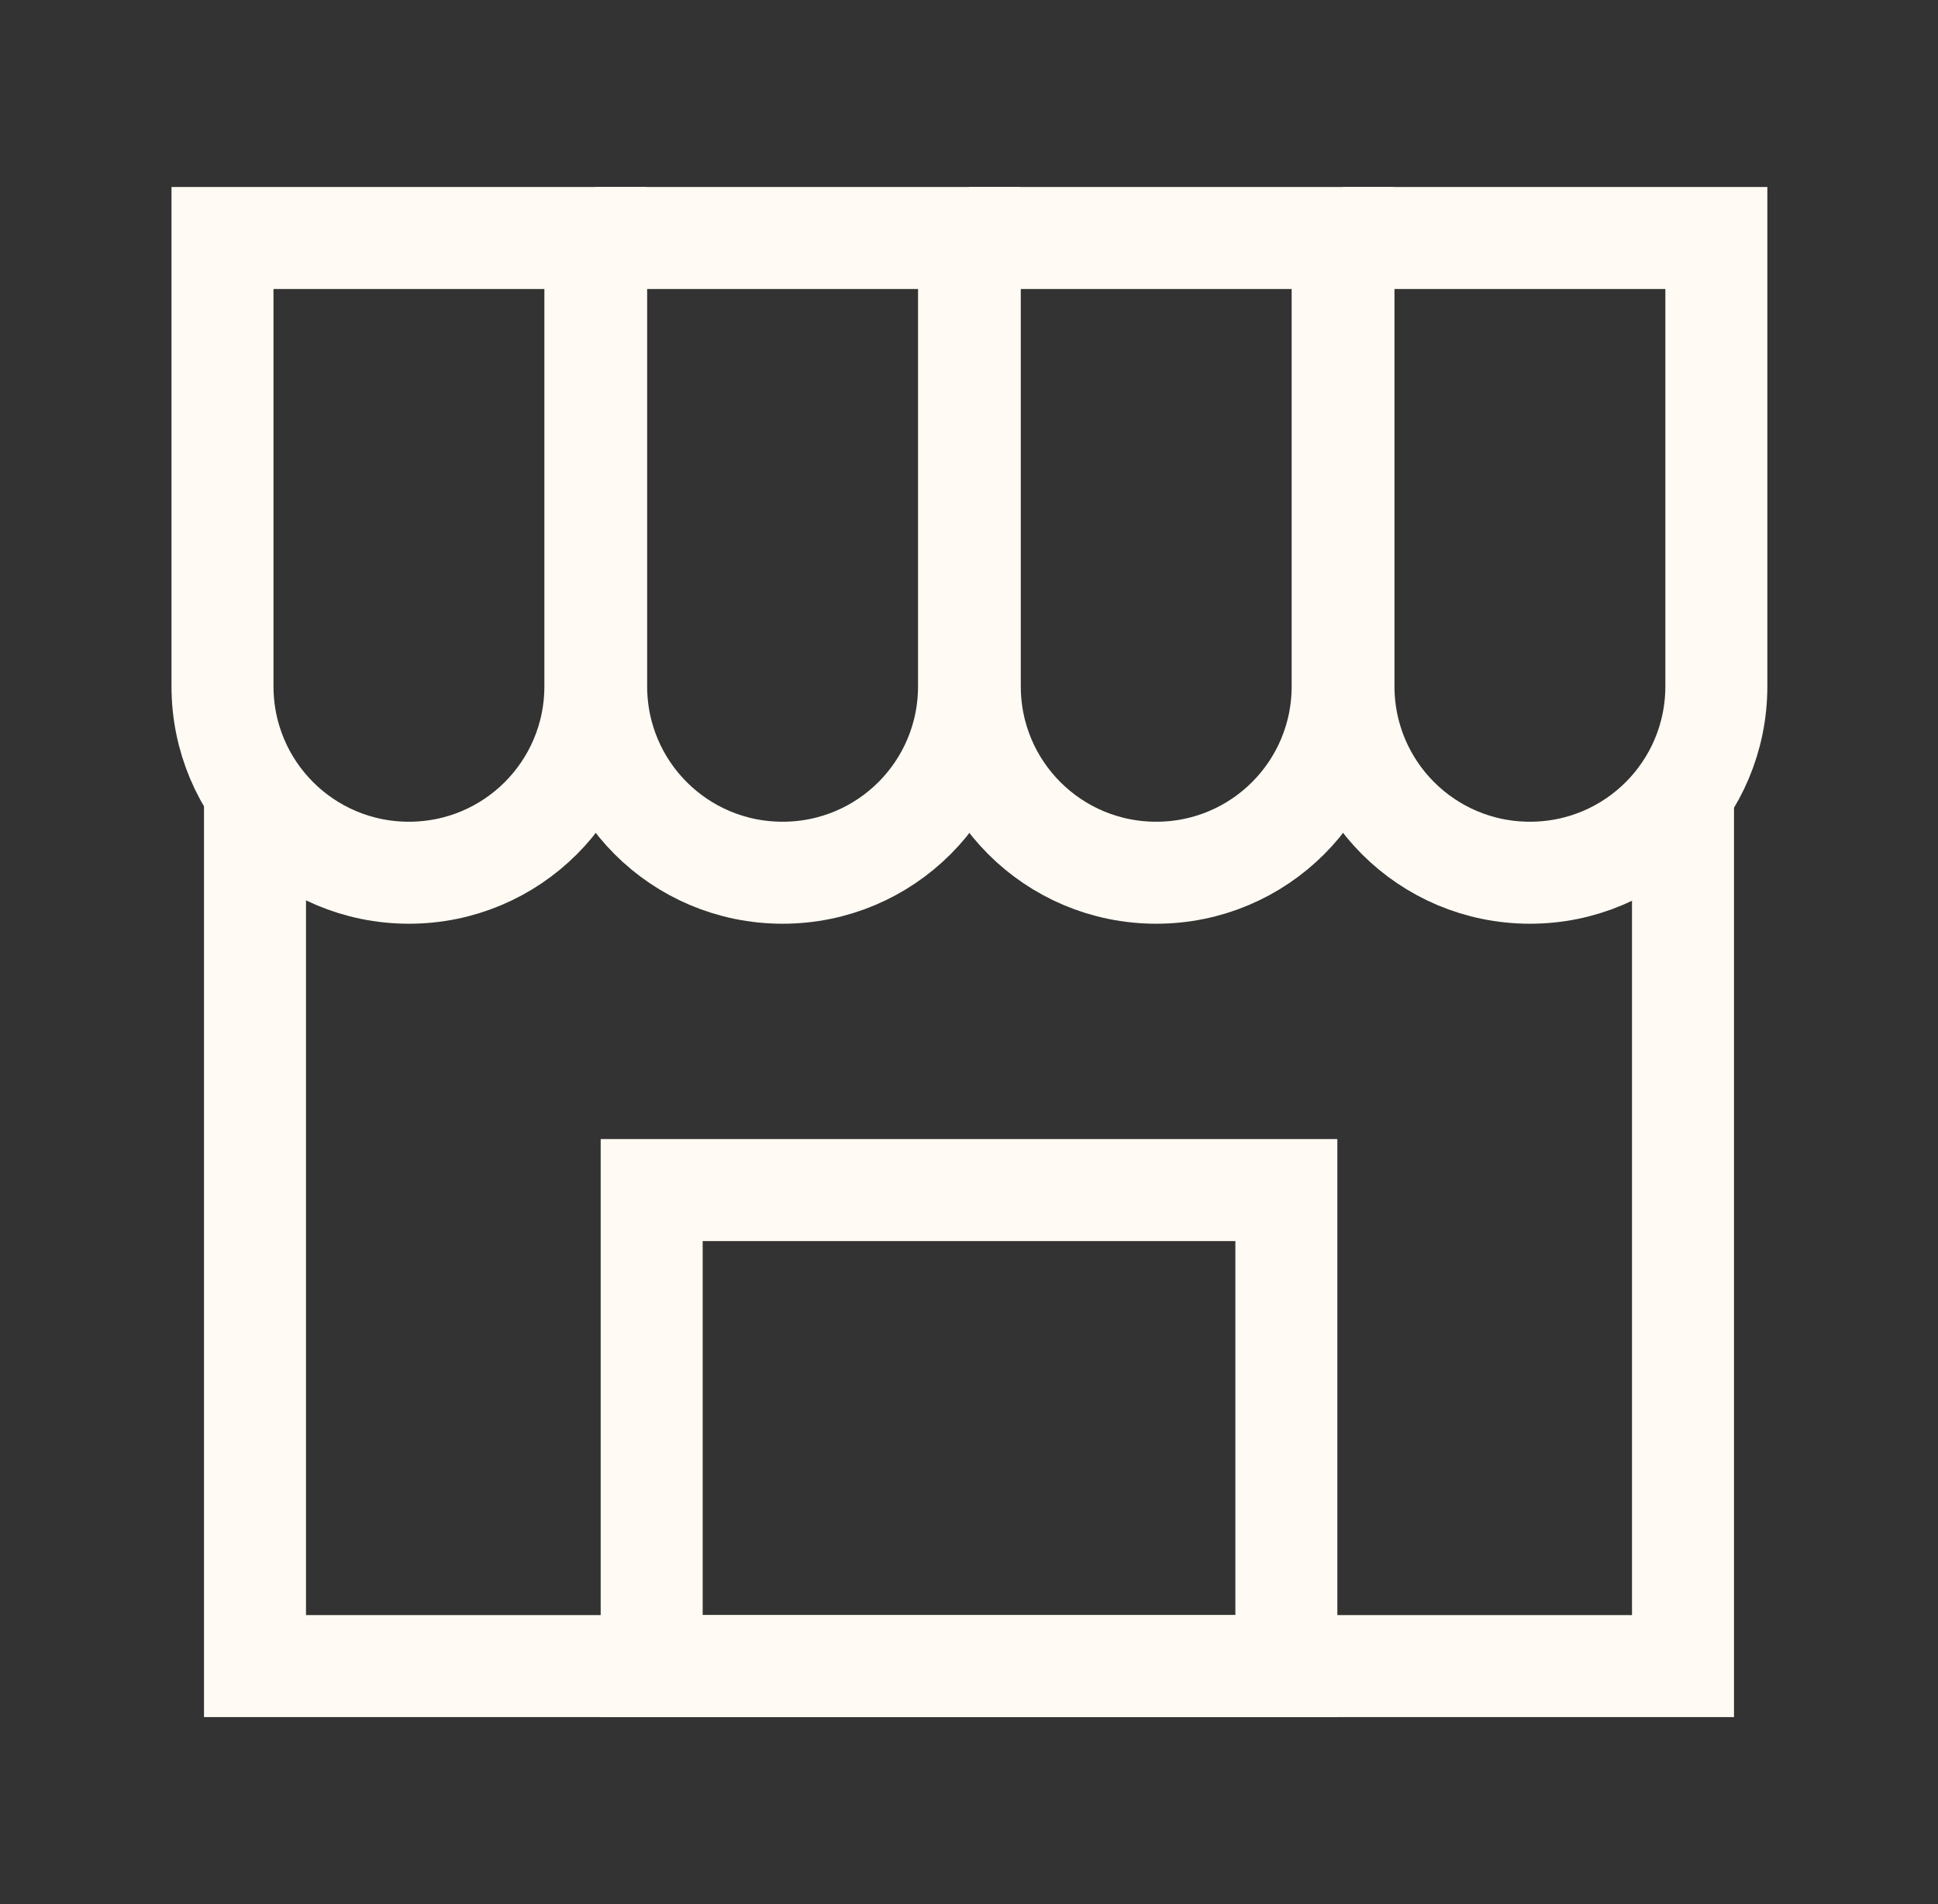 <svg width="57" height="56" viewBox="0 0 57 56" fill="none" xmlns="http://www.w3.org/2000/svg">
<rect x="0" y="0" width="57" height="56" fill="#333333" stroke="none"/>
<path d="M49.5 23.334V49H7.5V23.334" stroke="#FFFAF3" stroke-width="3"/>
<path d="M6.544 7H17.511V20.183C17.511 23.217 15.061 25.667 12.027 25.667C8.994 25.667 6.544 23.217 6.544 20.183V7Z" stroke="#FFFAF3" stroke-width="3"/>
<path d="M17.511 7H28.501V20.183C28.501 23.217 26.051 25.667 23.017 25.667C19.984 25.667 17.534 23.217 17.534 20.183V7H17.511Z" stroke="#FFFAF3" stroke-width="3"/>
<path d="M28.5 7H39.49V20.183C39.49 23.217 37.04 25.667 34.007 25.667C30.973 25.667 28.523 23.217 28.523 20.183V7H28.5Z" stroke="#FFFAF3" stroke-width="3"/>
<path d="M39.491 7H50.481V20.183C50.481 23.217 48.031 25.667 44.998 25.667C41.965 25.667 39.514 23.217 39.514 20.183V7H39.491Z" stroke="#FFFAF3" stroke-width="3"/>
<path d="M37.834 35H19.167V49H37.834V35Z" stroke="#FFFAF3" stroke-width="3"/>
</svg>
